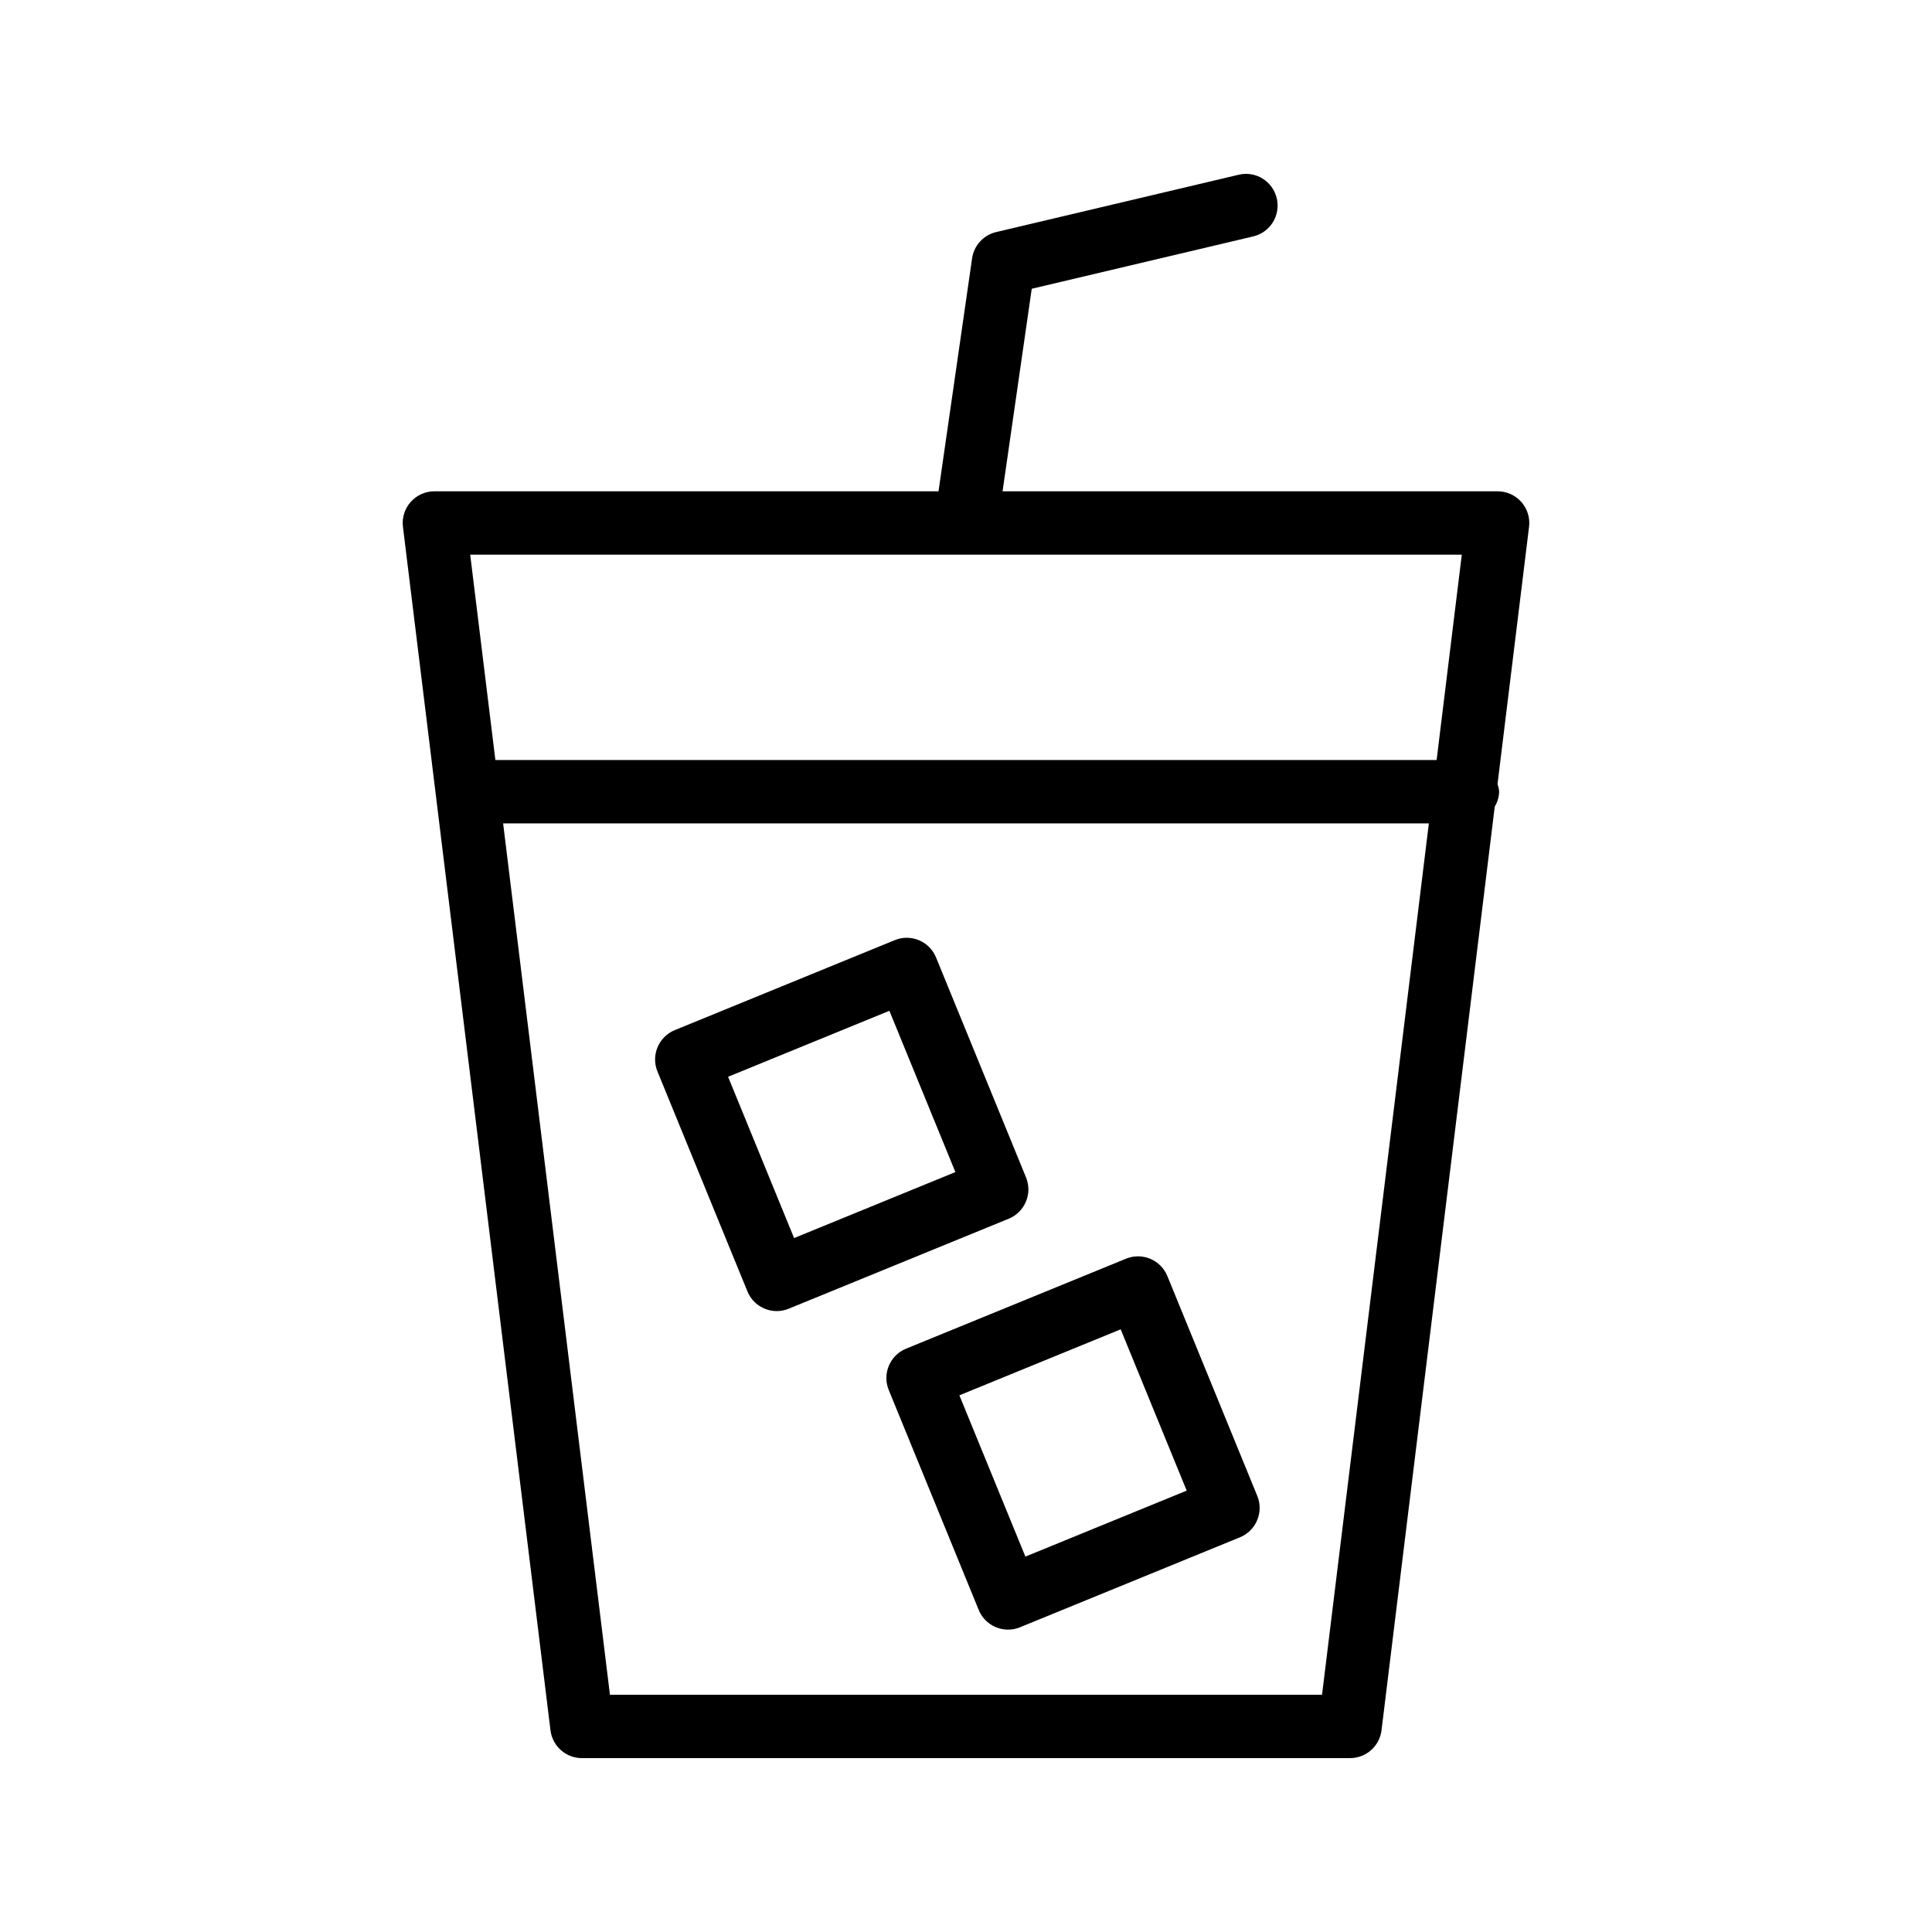 <?xml version="1.0" encoding="UTF-8"?>
<!-- Uploaded to: ICON Repo, www.svgrepo.com, Generator: ICON Repo Mixer Tools -->
<svg fill="#000000" width="800px" height="800px" version="1.1" viewBox="144 144 512 512" xmlns="http://www.w3.org/2000/svg">
 <g>
  <path d="m540.88 274.2h-131.19l7.731-53.676 58.695-13.871c4.512-1.066 7.305-5.59 6.238-10.102-1.074-4.516-5.566-7.332-10.109-6.238l-64.254 15.188c-3.356 0.793-5.887 3.559-6.379 6.973l-8.895 61.73-133.6-0.004c-2.402 0-4.699 1.035-6.289 2.832-1.59 1.801-2.336 4.199-2.043 6.586l39.098 318.93c0.516 4.211 4.094 7.375 8.332 7.375l203.57-0.004c4.238 0 7.816-3.164 8.332-7.375l30-244.73c0.672-1.207 1.16-2.527 1.16-4.008 0-0.73-0.238-1.383-0.414-2.055l8.352-68.133c0.297-2.387-0.449-4.785-2.043-6.586-1.59-1.801-3.887-2.832-6.289-2.832zm-9.488 16.793-6.672 54.414h-249.44l-6.672-54.414zm-37.039 302.14h-188.71l-28.309-230.93h245.33z"/>
  <path d="m415.91 456.03-23.844-58.285c-1.754-4.301-6.66-6.359-10.957-4.594l-58.285 23.84c-4.289 1.758-6.348 6.664-4.594 10.949l23.844 58.285c1.328 3.254 4.469 5.223 7.773 5.223 1.059 0 2.141-0.203 3.18-0.633l58.285-23.84c4.293-1.754 6.352-6.656 4.598-10.945zm-61.469 16.07-17.492-42.742 42.746-17.488 17.492 42.742z"/>
  <path d="m453.36 482.16c-0.844-2.062-2.477-3.707-4.527-4.566-2.059-0.859-4.356-0.871-6.43-0.023l-58.285 23.84c-4.289 1.758-6.348 6.664-4.594 10.949l23.844 58.285c1.328 3.254 4.469 5.223 7.773 5.223 1.059 0 2.141-0.203 3.18-0.629l58.285-23.84c2.059-0.844 3.699-2.473 4.559-4.527 0.859-2.055 0.879-4.367 0.031-6.426zm-37.621 74.355-17.492-42.742 42.746-17.488 17.492 42.746z"/>
 </g>
</svg>